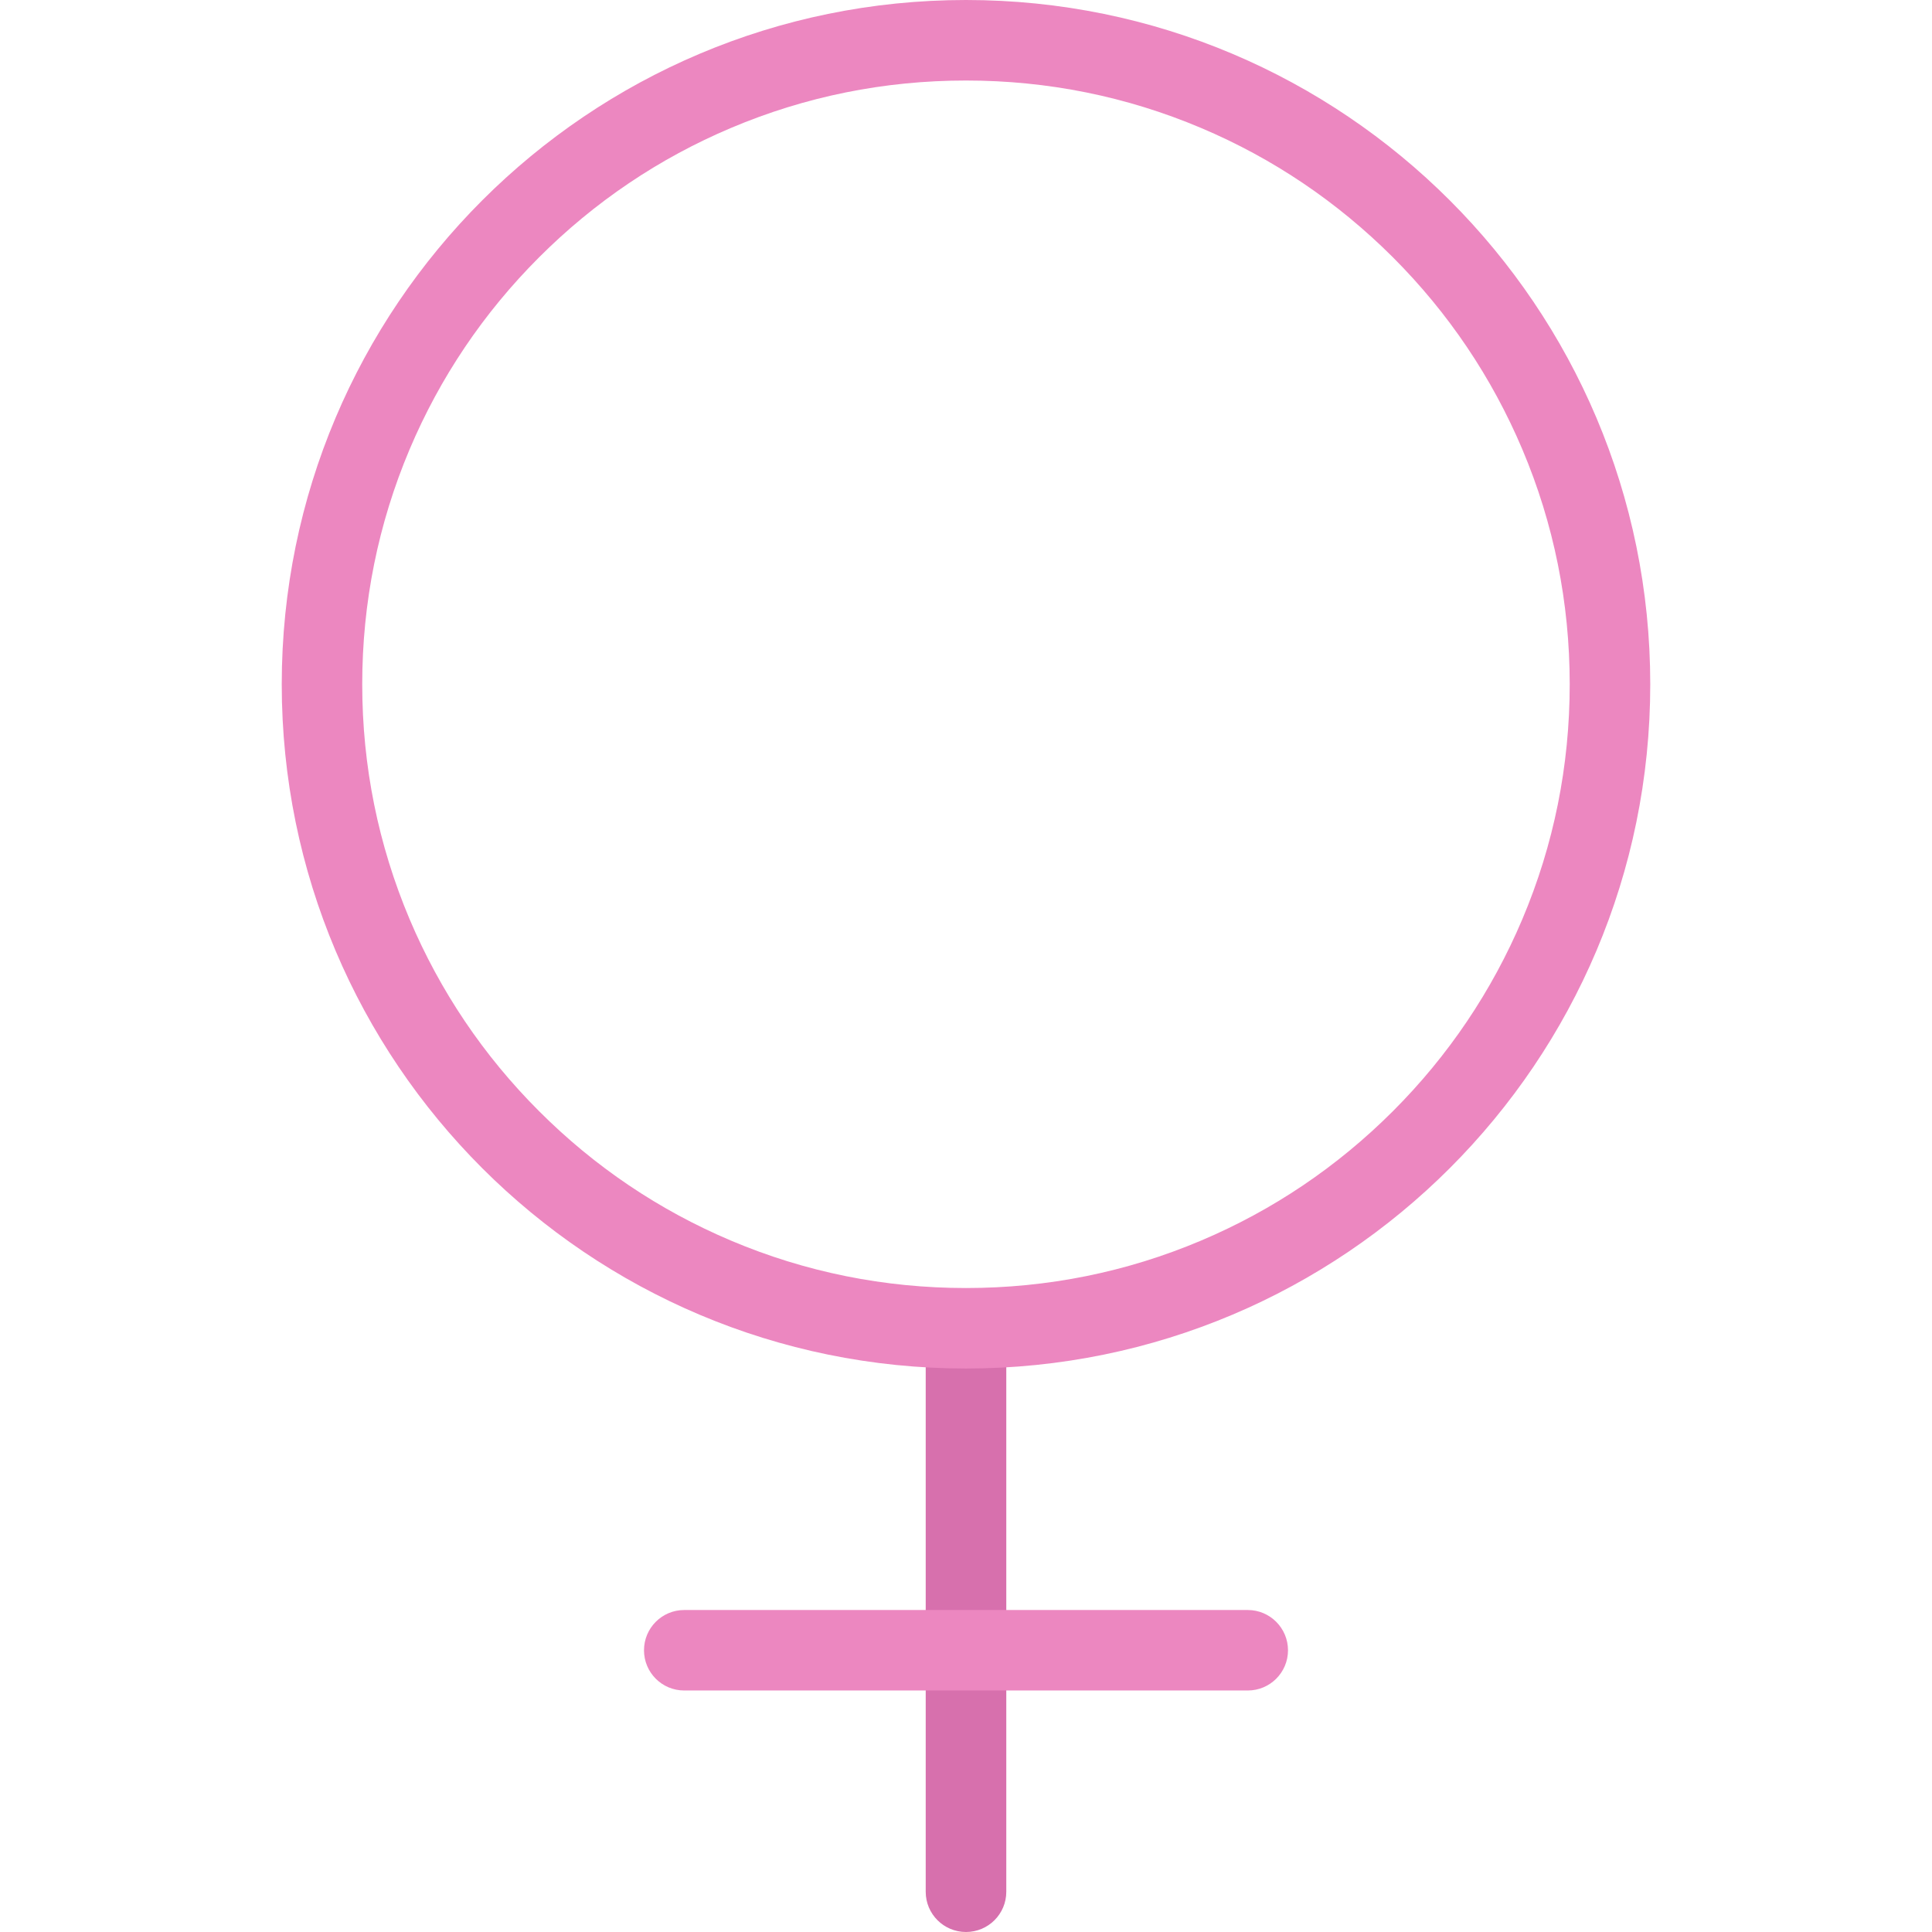 <?xml version="1.0" encoding="iso-8859-1"?>
<!-- Uploaded to: SVG Repo, www.svgrepo.com, Generator: SVG Repo Mixer Tools -->
<svg height="800px" width="800px" version="1.1" id="Layer_1" xmlns="http://www.w3.org/2000/svg" xmlns:xlink="http://www.w3.org/1999/xlink" 
	 viewBox="0 0 511.992 511.992" xml:space="preserve">
<path style="fill:#D770AD;" d="M245.32,349.742v151.594c0,5.891,4.781,10.656,10.672,10.656c5.898,0,10.68-4.766,10.68-10.656
	V349.742H245.32z"/>
<g>
	<path style="fill:#EC87C0;" d="M255.992,0C155.851,0,74.664,81.188,74.664,181.336c0,100.156,81.188,181.328,181.328,181.328
		c100.148,0,181.336-81.172,181.336-181.328C437.328,81.187,356.141,0,255.992,0z M369.141,294.461
		c-14.719,14.719-31.812,26.25-50.875,34.312c-19.719,8.344-40.656,12.562-62.273,12.562c-21.609,0-42.562-4.219-62.266-12.562
		c-19.062-8.062-36.172-19.594-50.875-34.312c-14.703-14.688-26.234-31.805-34.297-50.852
		c-8.328-19.719-12.562-40.664-12.562-62.273s4.234-42.562,12.562-62.273c8.062-19.055,19.594-36.164,34.297-50.867
		s31.812-26.242,50.875-34.297c19.703-8.336,40.656-12.562,62.266-12.562c21.617,0,42.555,4.227,62.273,12.562
		c19.062,8.055,36.156,19.594,50.875,34.297c14.688,14.703,26.219,31.812,34.281,50.867c8.344,19.711,12.562,40.664,12.562,62.273
		s-4.219,42.555-12.562,62.273C395.359,262.656,383.828,279.773,369.141,294.461z"/>
	<path style="fill:#EC87C0;" d="M330.672,426.664H181.32c-5.891,0-10.656,4.781-10.656,10.672s4.766,10.656,10.656,10.656h149.352
		c5.875,0,10.656-4.766,10.656-10.656S336.547,426.664,330.672,426.664z"/>
</g>
</svg>